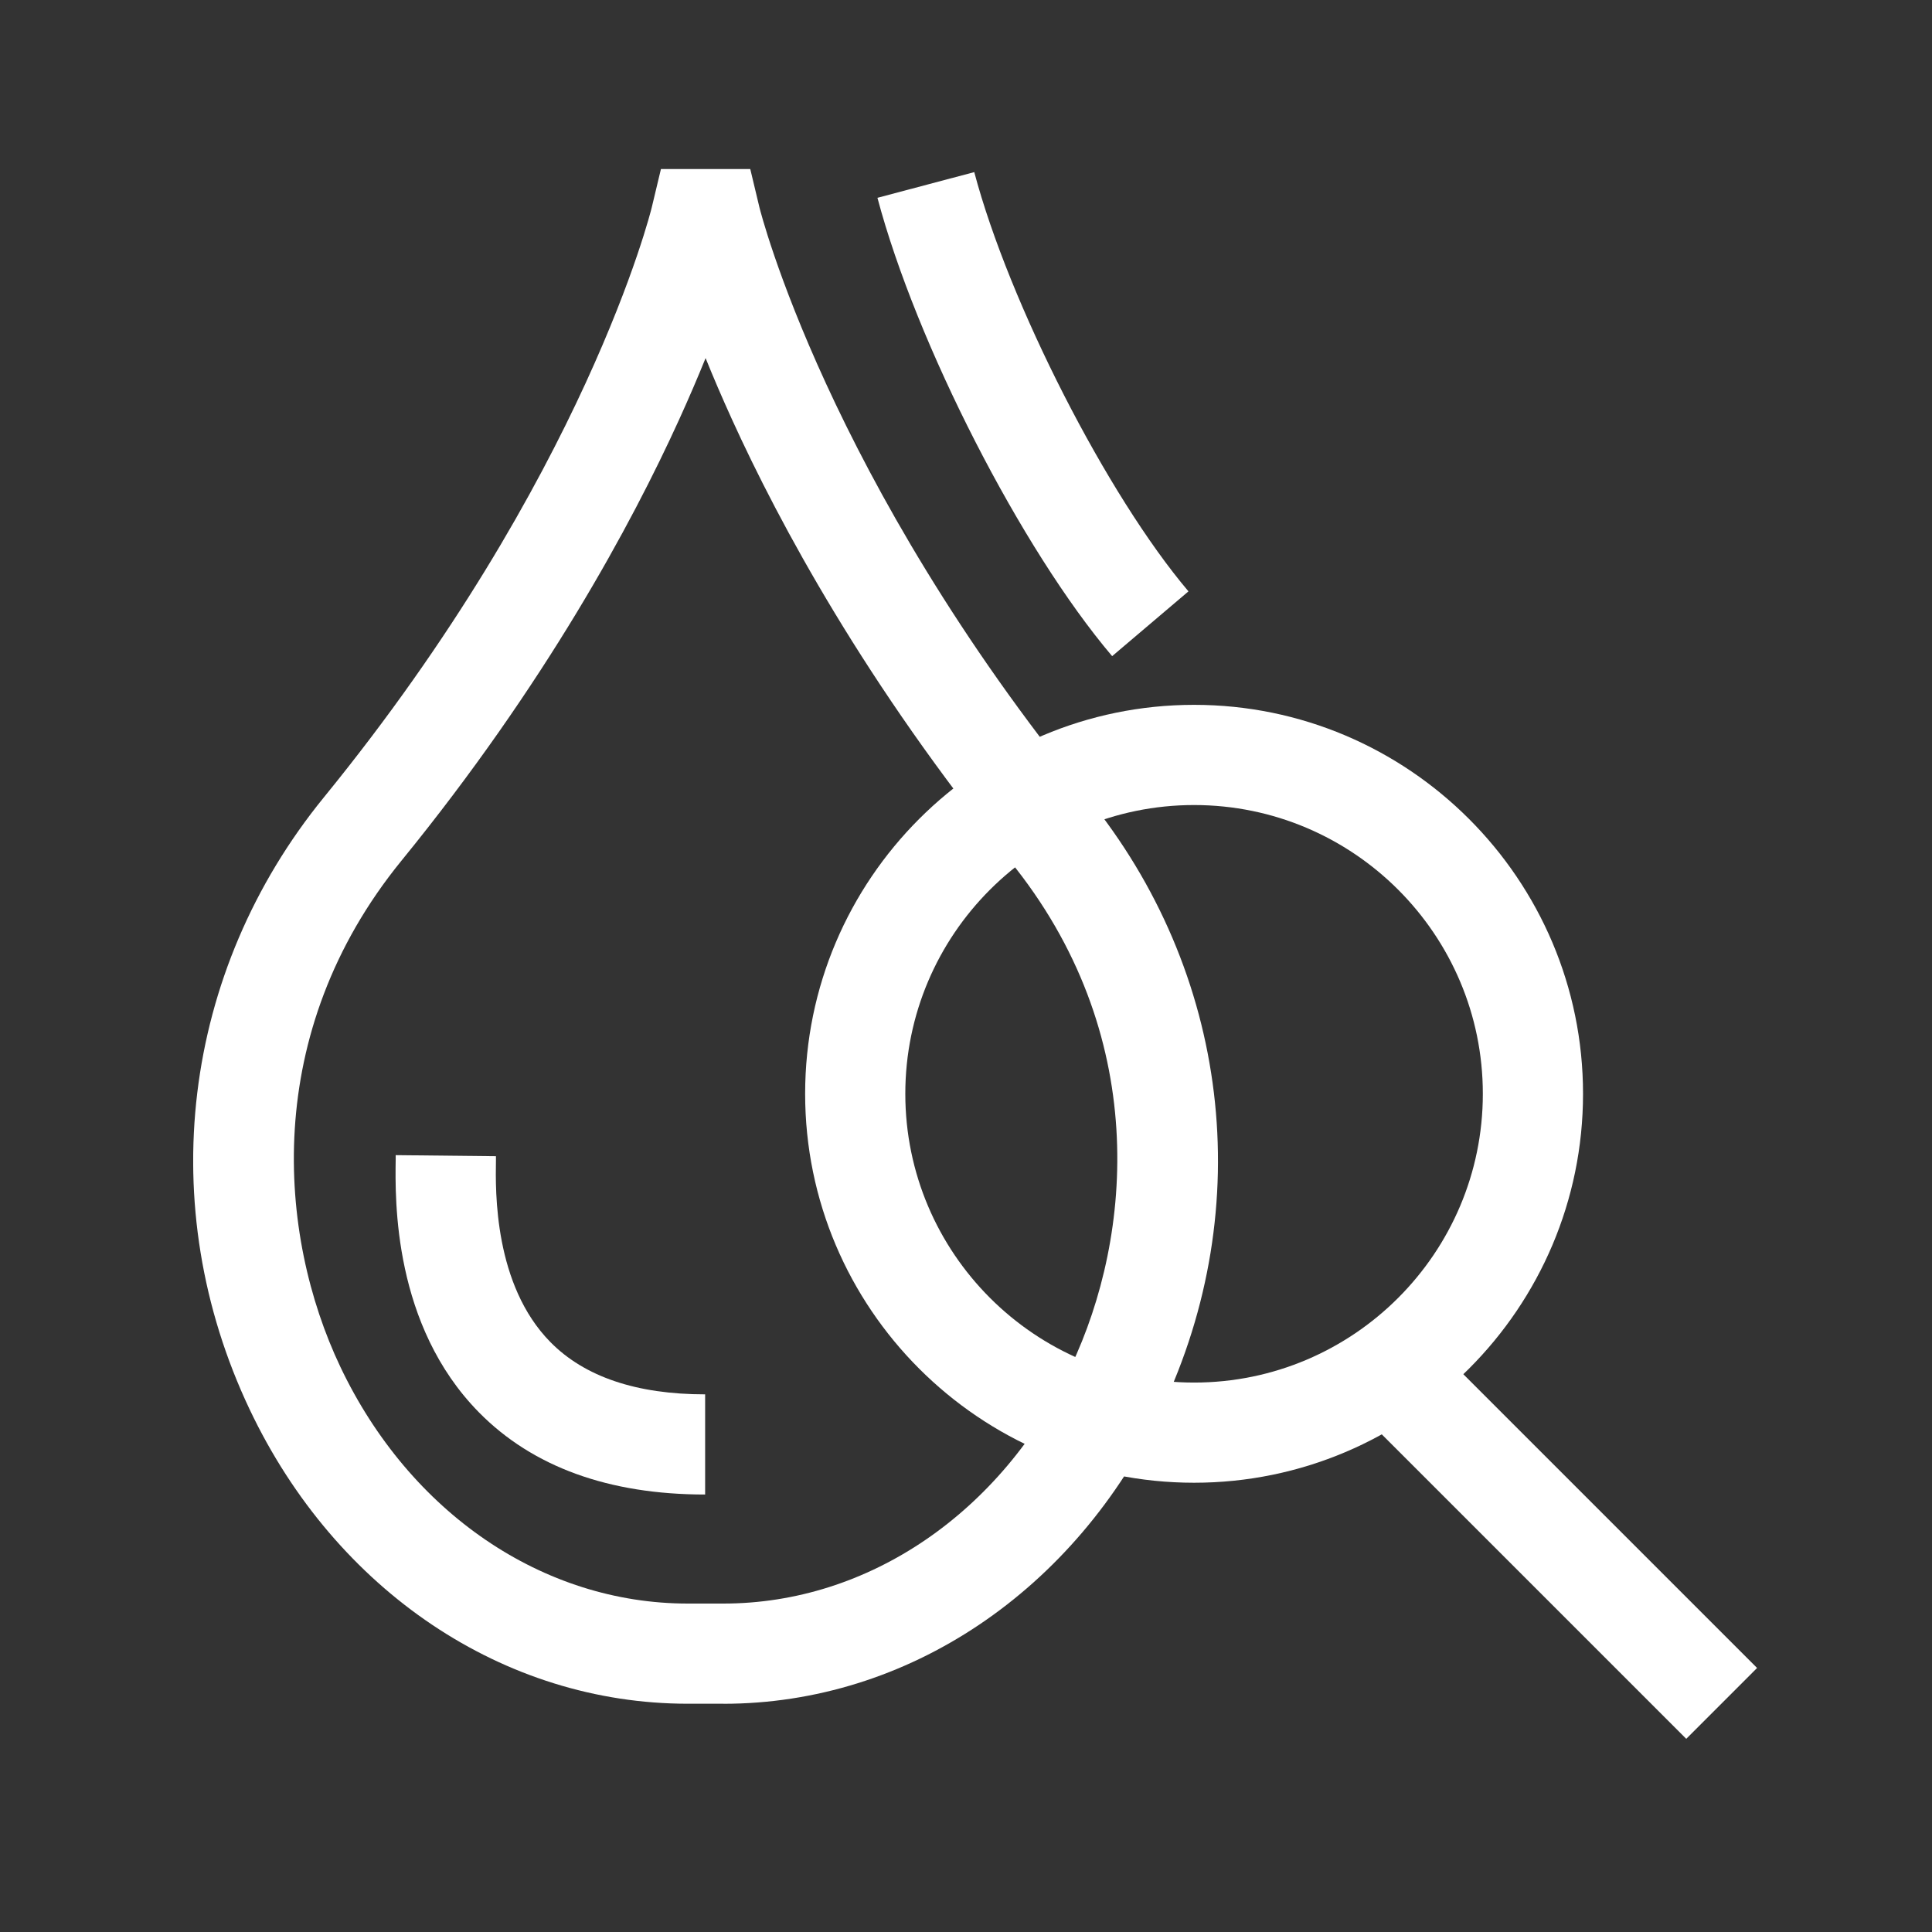 <svg width="80" height="80" viewBox="0 0 80 80" fill="none" xmlns="http://www.w3.org/2000/svg">
<rect x="0" y="0" width="80" height="80" fill="#333333" stroke="none"/>
<g clip-path="url(#clip0_1090_9968)">
<path d="M29.954 70.548H28.478C20.86 70.548 13.91 65.882 10.342 58.371C6.345 49.955 7.522 40.238 13.412 33.015C24.237 19.733 26.96 8.703 26.987 8.593L27.368 7H31.067L31.448 8.593C31.475 8.701 34.249 19.797 45.023 33.015C50.913 40.241 52.087 49.958 48.09 58.374C44.523 65.885 37.573 70.55 29.954 70.55V70.548ZM29.215 14.833C28.9 15.611 28.534 16.466 28.117 17.383C26.16 21.68 22.578 28.332 16.626 35.636C10.809 42.773 11.502 51.141 14.091 56.593C16.965 62.642 22.478 66.4 28.478 66.4H29.954C35.955 66.4 41.467 62.642 44.342 56.59C46.931 51.139 47.624 42.771 41.806 35.633C35.855 28.332 32.273 21.678 30.316 17.381C29.898 16.463 29.532 15.609 29.218 14.831L29.215 14.833Z" fill="#ffff"/>
<path d="M46.05 27.168C42.294 22.742 37.936 14.228 36.333 8.191L40.342 7.127C41.787 12.571 45.85 20.521 49.212 24.487L46.05 27.171V27.168Z" fill="#ffff"/>
<path d="M29.198 61.885C25.209 61.885 22.058 60.741 19.835 58.486C16.28 54.877 16.358 49.699 16.385 47.998V47.832L20.536 47.876V48.062C20.514 49.333 20.455 53.203 22.793 55.575C24.206 57.01 26.36 57.737 29.198 57.737V61.885Z" fill="#ffff"/>
<path d="M49.444 61.397C40.564 61.397 33.339 54.172 33.339 45.292C33.339 36.412 40.564 29.186 49.444 29.186C58.324 29.186 65.55 36.412 65.55 45.292C65.55 54.172 58.324 61.397 49.444 61.397ZM49.444 33.335C42.851 33.335 37.487 38.698 37.487 45.292C37.487 51.885 42.851 57.249 49.444 57.249C56.038 57.249 61.401 51.885 61.401 45.292C61.401 38.698 56.038 33.335 49.444 33.335Z" fill="#ffff"/>
<path d="M59.378 55.688L56.444 58.621L69.824 72.001L72.757 69.067L59.378 55.688Z" fill="#ffff"/>
</g>
<defs>
<clipPath id="clip0_1090_9968">
<rect width="64.758" height="65" fill="white" transform="translate(8 7)"/>
</clipPath>
</defs>
</svg>
